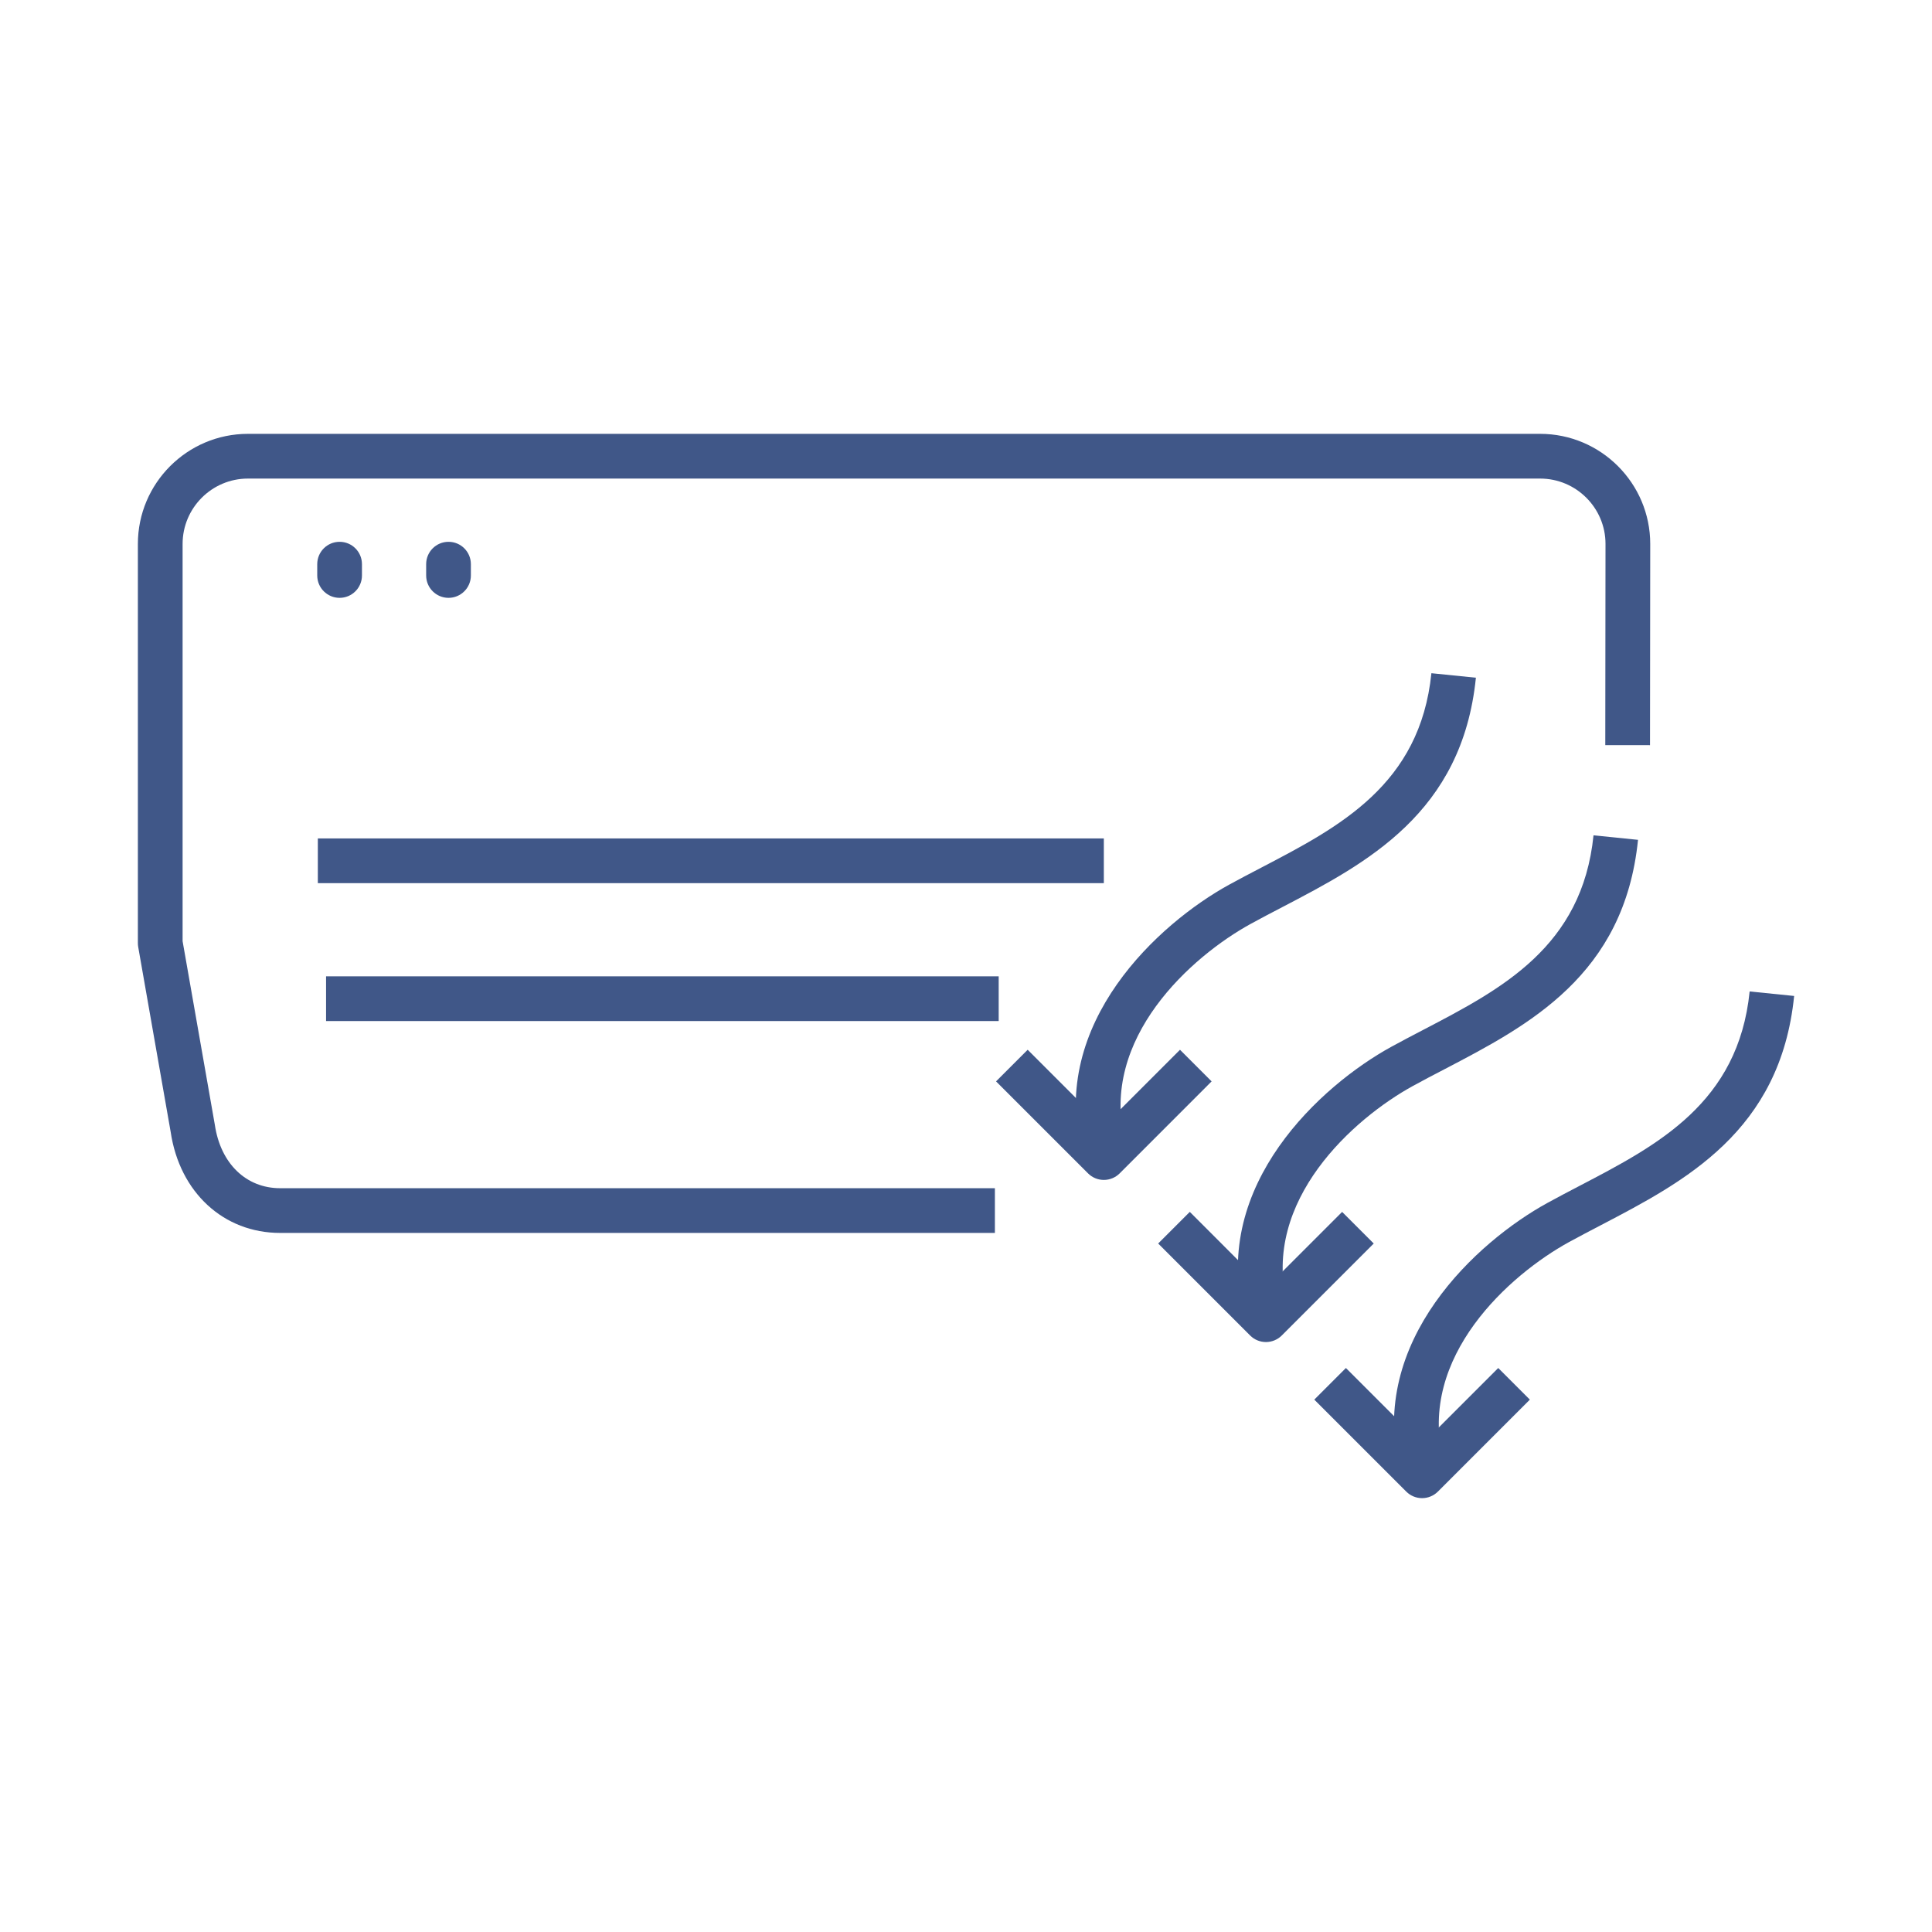 <?xml version="1.0" encoding="utf-8"?>
<!-- Generator: Adobe Illustrator 16.0.3, SVG Export Plug-In . SVG Version: 6.00 Build 0)  -->
<!DOCTYPE svg PUBLIC "-//W3C//DTD SVG 1.1//EN" "http://www.w3.org/Graphics/SVG/1.1/DTD/svg11.dtd">
<svg version="1.1" id="Layer_1" xmlns="http://www.w3.org/2000/svg" xmlns:xlink="http://www.w3.org/1999/xlink" x="0px" y="0px"
	 width="86.4px" height="86.4px" viewBox="0 0 86.4 86.4" enable-background="new 0 0 86.4 86.4" xml:space="preserve">
<g>
	<g>
		<path fill="#405788" d="M44.492,55.137H12.527c-2.527,0-4.494-1.814-4.894-4.514L6.181,42.35c-0.01-0.058-0.015-0.115-0.015-0.173
			V24.325c0-2.714,2.207-4.923,4.921-4.923h57.789c2.715,0,4.923,2.209,4.923,4.923l-0.01,8.999l-2-0.002l0.01-8.998
			c0-1.61-1.312-2.922-2.923-2.922H11.087c-1.61,0-2.921,1.312-2.921,2.923V42.09l1.442,8.214c0.256,1.731,1.4,2.833,2.919,2.833
			h31.965V55.137z"/>
	</g>
	<g>
		<rect x="14.582" y="43.662" fill="#405788" width="30.08" height="2"/>
	</g>
	<g>
		<rect x="14.214" y="37.495" fill="#405788" width="35.15" height="2"/>
	</g>
	<g>
		<path fill="#405788" d="M20.058,26.736c-0.553,0-1-0.448-1-1V25.23c0-0.553,0.447-1,1-1s1,0.447,1,1v0.506
			C21.058,26.288,20.61,26.736,20.058,26.736z"/>
	</g>
	<g>
		<path fill="#405788" d="M15.187,26.736c-0.553,0-1-0.448-1-1V25.23c0-0.553,0.447-1,1-1s1,0.447,1,1v0.506
			C16.187,26.288,15.739,26.736,15.187,26.736z"/>
	</g>
	<g>
		<path fill="#405788" d="M49.365,52.767c-0.266,0-0.52-0.105-0.707-0.293l-4.114-4.114l1.414-1.414l3.407,3.406l3.405-3.406
			l1.414,1.414l-4.112,4.114C49.885,52.661,49.631,52.767,49.365,52.767z"/>
	</g>
	<g>
		<path fill="#405788" d="M48.369,51.52c-1.449-5.783,3.467-10.237,6.601-11.958c0.47-0.258,0.954-0.511,1.444-0.766
			c3.487-1.819,7.093-3.701,7.599-8.69l1.99,0.202c-0.614,6.062-4.891,8.293-8.664,10.262c-0.478,0.249-0.949,0.495-1.407,0.746
			c-2.631,1.444-6.775,5.116-5.623,9.718L48.369,51.52z"/>
	</g>
	<g>
		<path fill="#405788" d="M56.614,60.017L56.614,60.017c-0.266,0-0.52-0.105-0.707-0.293l-4.113-4.114l1.414-1.414l3.406,3.407
			l3.406-3.406l1.414,1.414l-4.113,4.113C57.134,59.911,56.88,60.017,56.614,60.017z"/>
	</g>
	<g>
		<path fill="#405788" d="M55.619,58.77c-1.449-5.783,3.467-10.237,6.601-11.957c0.47-0.258,0.954-0.51,1.444-0.766
			c3.487-1.82,7.093-3.701,7.599-8.691l1.99,0.202c-0.614,6.063-4.891,8.294-8.664,10.263c-0.478,0.248-0.949,0.494-1.407,0.746
			c-2.631,1.443-6.775,5.115-5.623,9.717L55.619,58.77z"/>
	</g>
	<g>
		<path fill="#405788" d="M63.596,66.998c-0.266,0-0.52-0.105-0.707-0.293l-4.113-4.113l1.414-1.414l3.406,3.406l3.406-3.406
			l1.414,1.414l-4.113,4.113C64.115,66.893,63.861,66.998,63.596,66.998z"/>
	</g>
	<g>
		<path fill="#405788" d="M62.601,65.752c-1.45-5.785,3.467-10.238,6.601-11.957c0.471-0.258,0.955-0.512,1.445-0.768
			c3.486-1.818,7.092-3.7,7.598-8.689l1.99,0.202c-0.614,6.062-4.891,8.292-8.663,10.261c-0.478,0.25-0.95,0.496-1.408,0.747
			c-2.631,1.443-6.776,5.114-5.623,9.718L62.601,65.752z"/>
	</g>
</g>
</svg>
